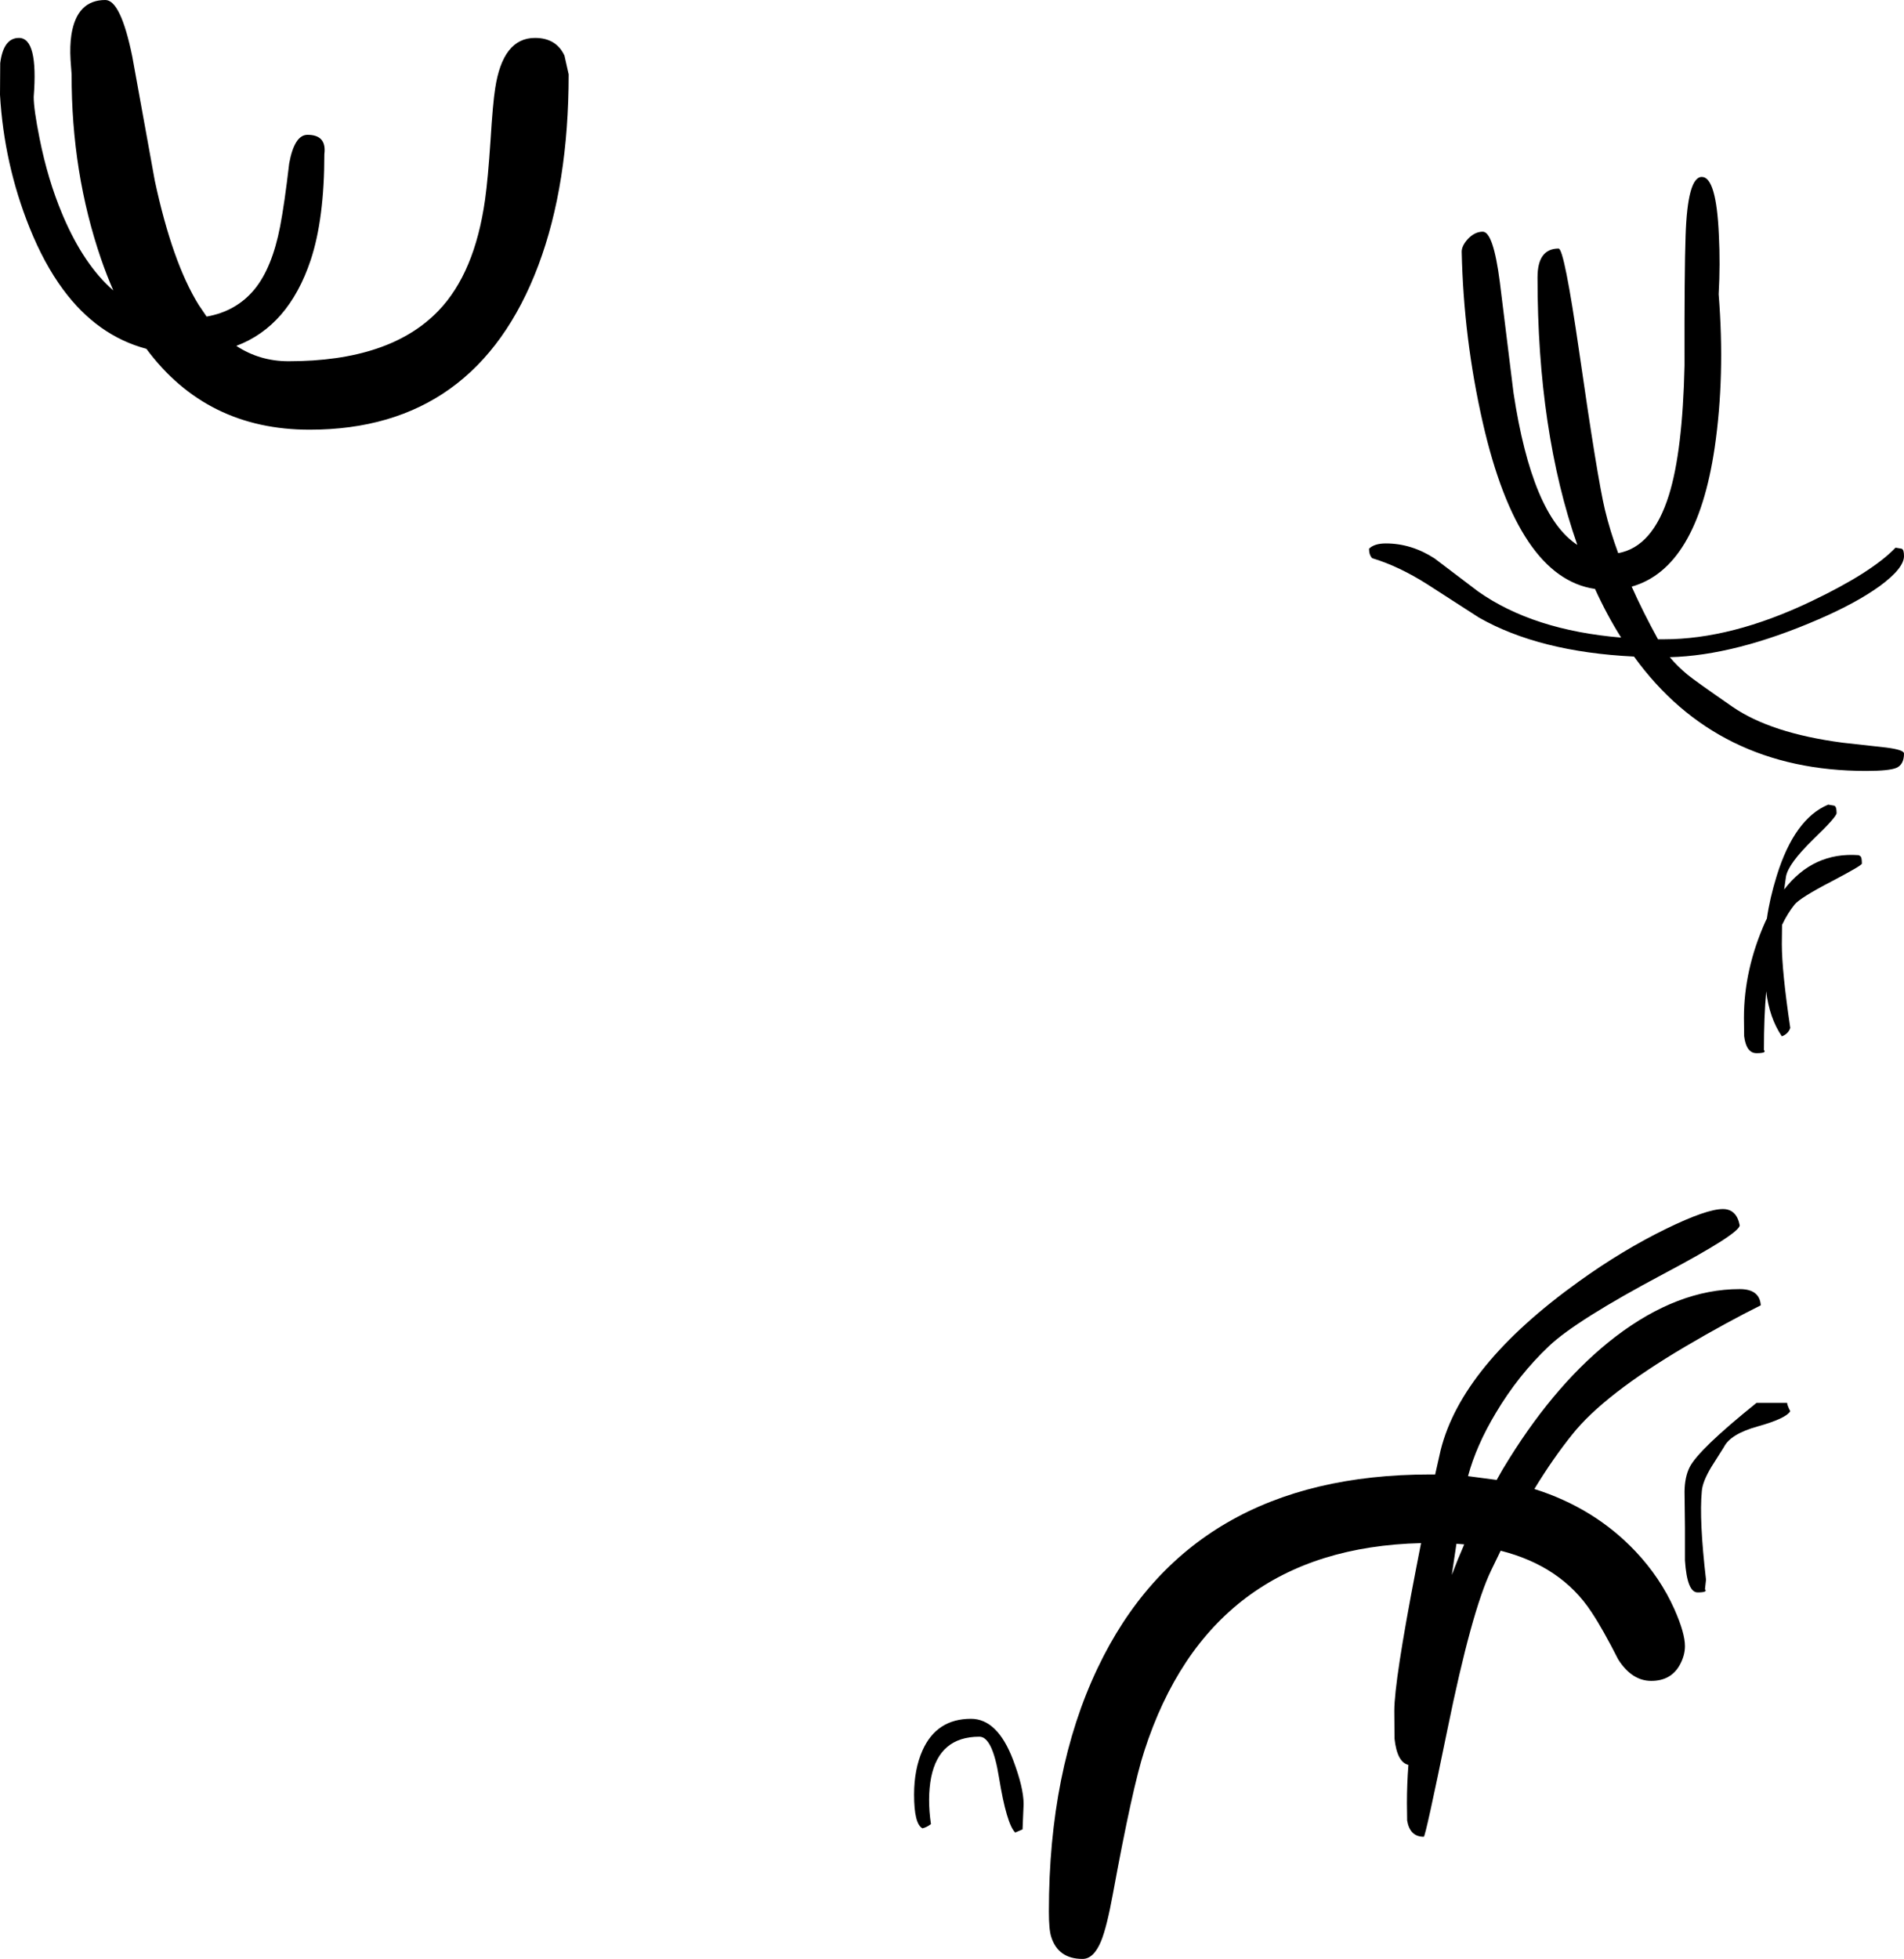 <?xml version="1.0" encoding="UTF-8" standalone="no"?>
<svg xmlns:xlink="http://www.w3.org/1999/xlink" height="465.0px" width="452.0px" xmlns="http://www.w3.org/2000/svg">
  <g transform="matrix(1.0, 0.0, 0.0, 1.0, 0.0, 232.5)">
    <path d="M4.5 -223.5 Q9.1 -223.5 8.0 -209.5 8.0 -206.55 9.4 -199.6 11.35 -189.85 14.75 -181.75 L15.0 -181.15 Q19.95 -169.6 26.9 -163.55 25.35 -167.1 24.0 -171.0 16.95 -191.5 17.0 -214.85 L16.75 -218.25 Q16.55 -221.6 16.95 -224.25 18.25 -232.5 25.0 -232.5 28.65 -232.5 31.4 -219.1 L36.75 -189.6 Q40.9 -170.25 47.15 -160.15 L49.05 -157.35 Q56.1 -158.6 60.4 -163.8 64.6 -168.9 66.5 -178.75 67.55 -184.2 68.65 -193.7 69.9 -200.5 73.0 -200.5 77.6 -200.5 77.0 -195.9 77.0 -180.55 73.75 -170.75 68.5 -155.05 56.1 -150.4 61.65 -146.75 68.5 -146.75 92.6 -146.75 104.1 -158.75 112.7 -167.7 115.15 -185.1 115.85 -190.1 116.45 -199.2 117.0 -208.1 117.55 -211.5 119.35 -223.5 127.0 -223.5 132.05 -223.5 134.0 -219.3 L135.0 -214.85 Q135.0 -188.7 127.8 -169.5 113.1 -130.5 73.5 -130.5 49.0 -130.5 34.75 -149.7 23.1 -152.8 15.0 -163.75 10.45 -169.9 7.0 -178.5 0.95 -193.6 0.0 -210.0 L0.05 -217.5 Q0.8 -223.5 4.5 -223.5 M452.0 -100.5 Q452.0 -97.6 446.2 -93.35 440.65 -89.35 431.75 -85.5 411.9 -76.9 396.4 -76.5 398.15 -74.4 400.6 -72.35 402.5 -70.8 411.25 -64.75 420.35 -58.45 437.45 -56.2 L447.8 -55.05 Q452.0 -54.5 452.0 -53.65 452.0 -51.05 450.25 -50.25 448.55 -49.5 443.0 -49.5 407.55 -49.5 387.9 -76.65 365.4 -77.75 351.1 -85.9 L339.0 -93.7 Q332.1 -98.1 325.75 -100.0 325.0 -100.75 325.0 -102.25 326.25 -103.5 329.0 -103.5 335.05 -103.5 340.55 -99.95 L350.9 -92.1 Q363.95 -82.9 384.85 -81.15 381.5 -86.45 378.65 -92.7 360.4 -95.35 352.0 -132.2 347.45 -152.15 347.0 -172.75 347.0 -174.15 348.45 -175.75 350.1 -177.5 352.0 -177.5 354.5 -177.5 356.05 -165.55 L359.3 -139.25 Q363.7 -110.15 374.45 -103.15 365.0 -130.15 365.0 -166.65 365.0 -173.5 370.0 -173.5 371.35 -173.5 374.9 -148.95 379.2 -119.05 381.0 -111.5 382.2 -106.5 384.15 -101.2 392.35 -102.65 396.2 -115.0 399.45 -125.4 399.9 -145.75 399.85 -168.1 400.15 -176.5 400.6 -190.5 404.0 -190.5 407.45 -190.5 408.05 -176.7 408.4 -169.8 408.0 -162.65 409.55 -143.3 407.05 -126.2 402.8 -97.6 387.35 -93.25 390.05 -87.2 393.6 -80.75 L395.0 -80.75 Q411.05 -80.75 429.85 -89.7 444.35 -96.6 450.0 -102.5 L451.45 -102.25 Q452.0 -102.05 452.0 -100.5 M442.0 -27.5 Q442.0 -27.05 434.85 -23.3 427.25 -19.35 426.0 -17.75 424.3 -15.6 423.05 -12.95 L423.0 -8.4 Q423.0 -2.0 425.0 11.5 424.55 12.9 423.0 13.5 420.0 9.05 419.3 2.8 418.75 8.7 418.75 16.75 419.5 17.5 417.0 17.5 414.55 17.5 414.05 13.45 L414.0 9.1 Q414.0 -2.35 419.1 -13.75 L419.45 -14.45 Q420.1 -19.15 421.8 -24.65 426.0 -38.15 434.0 -41.5 L435.45 -41.25 Q436.0 -41.05 436.0 -39.5 436.0 -38.6 430.4 -33.2 424.6 -27.55 424.0 -24.5 L423.55 -21.35 Q430.45 -30.3 441.25 -29.5 L441.65 -29.25 Q442.0 -29.0 442.0 -27.5 M395.0 69.85 Q374.2 80.9 367.75 87.0 360.45 93.9 355.1 102.9 350.45 110.65 348.5 117.9 L355.3 118.8 Q356.7 116.25 358.25 113.8 369.75 95.35 383.5 84.8 398.3 73.5 413.0 73.5 417.75 73.5 418.0 77.35 409.85 81.4 400.15 87.1 380.75 98.55 373.25 108.0 368.7 113.65 364.25 120.95 378.5 125.45 388.25 135.75 394.15 142.0 397.5 149.5 400.0 155.15 400.0 158.25 400.0 160.5 398.75 162.75 396.65 166.5 392.0 166.5 387.4 166.5 384.15 161.4 380.5 154.2 377.8 150.15 370.65 139.25 356.25 135.6 L354.0 140.25 Q349.35 149.9 343.6 178.1 338.4 203.5 338.0 203.5 334.7 203.5 334.05 199.65 L334.0 195.5 Q334.0 191.0 334.35 186.45 331.65 185.8 331.05 180.2 L331.0 173.6 Q331.0 166.6 336.15 139.95 L337.35 133.8 Q287.2 135.0 271.65 183.15 268.85 191.7 264.2 217.05 262.75 224.95 261.4 228.25 259.65 232.5 257.0 232.5 251.2 232.5 249.55 227.25 249.0 225.55 249.0 221.25 249.0 187.8 260.55 163.5 282.4 117.5 339.5 117.5 L340.7 117.5 342.0 111.75 Q347.0 91.65 374.8 71.7 385.15 64.25 395.6 59.15 405.15 54.5 409.0 54.5 412.25 54.5 413.0 58.35 413.0 60.3 395.0 69.85 M404.0 121.5 Q403.35 128.25 405.0 142.5 L404.75 144.75 Q405.5 145.5 403.0 145.5 400.5 145.5 400.0 137.9 L400.0 130.0 399.9 121.55 Q399.95 118.1 401.1 115.8 403.2 111.6 417.0 100.5 L424.25 100.5 Q424.25 101.0 425.0 102.5 423.9 104.25 417.25 106.1 410.8 107.9 409.25 111.0 L406.25 115.75 Q404.15 119.25 404.0 121.5 M347.6 134.1 L345.75 133.95 344.65 141.35 Q346.05 137.65 347.6 134.1 M230.5 175.5 Q236.8 175.5 240.5 185.25 243.0 191.85 243.0 195.75 L242.75 201.75 241.0 202.5 Q238.95 200.45 237.15 189.4 235.6 179.75 232.5 179.75 223.0 179.75 221.05 189.4 220.1 194.35 221.0 200.5 220.0 201.25 219.0 201.5 217.0 200.5 217.0 193.5 217.0 187.5 219.0 183.0 222.35 175.5 230.5 175.5" fill="#000000" fill-rule="evenodd" stroke="none"/>
  </g>
</svg>
